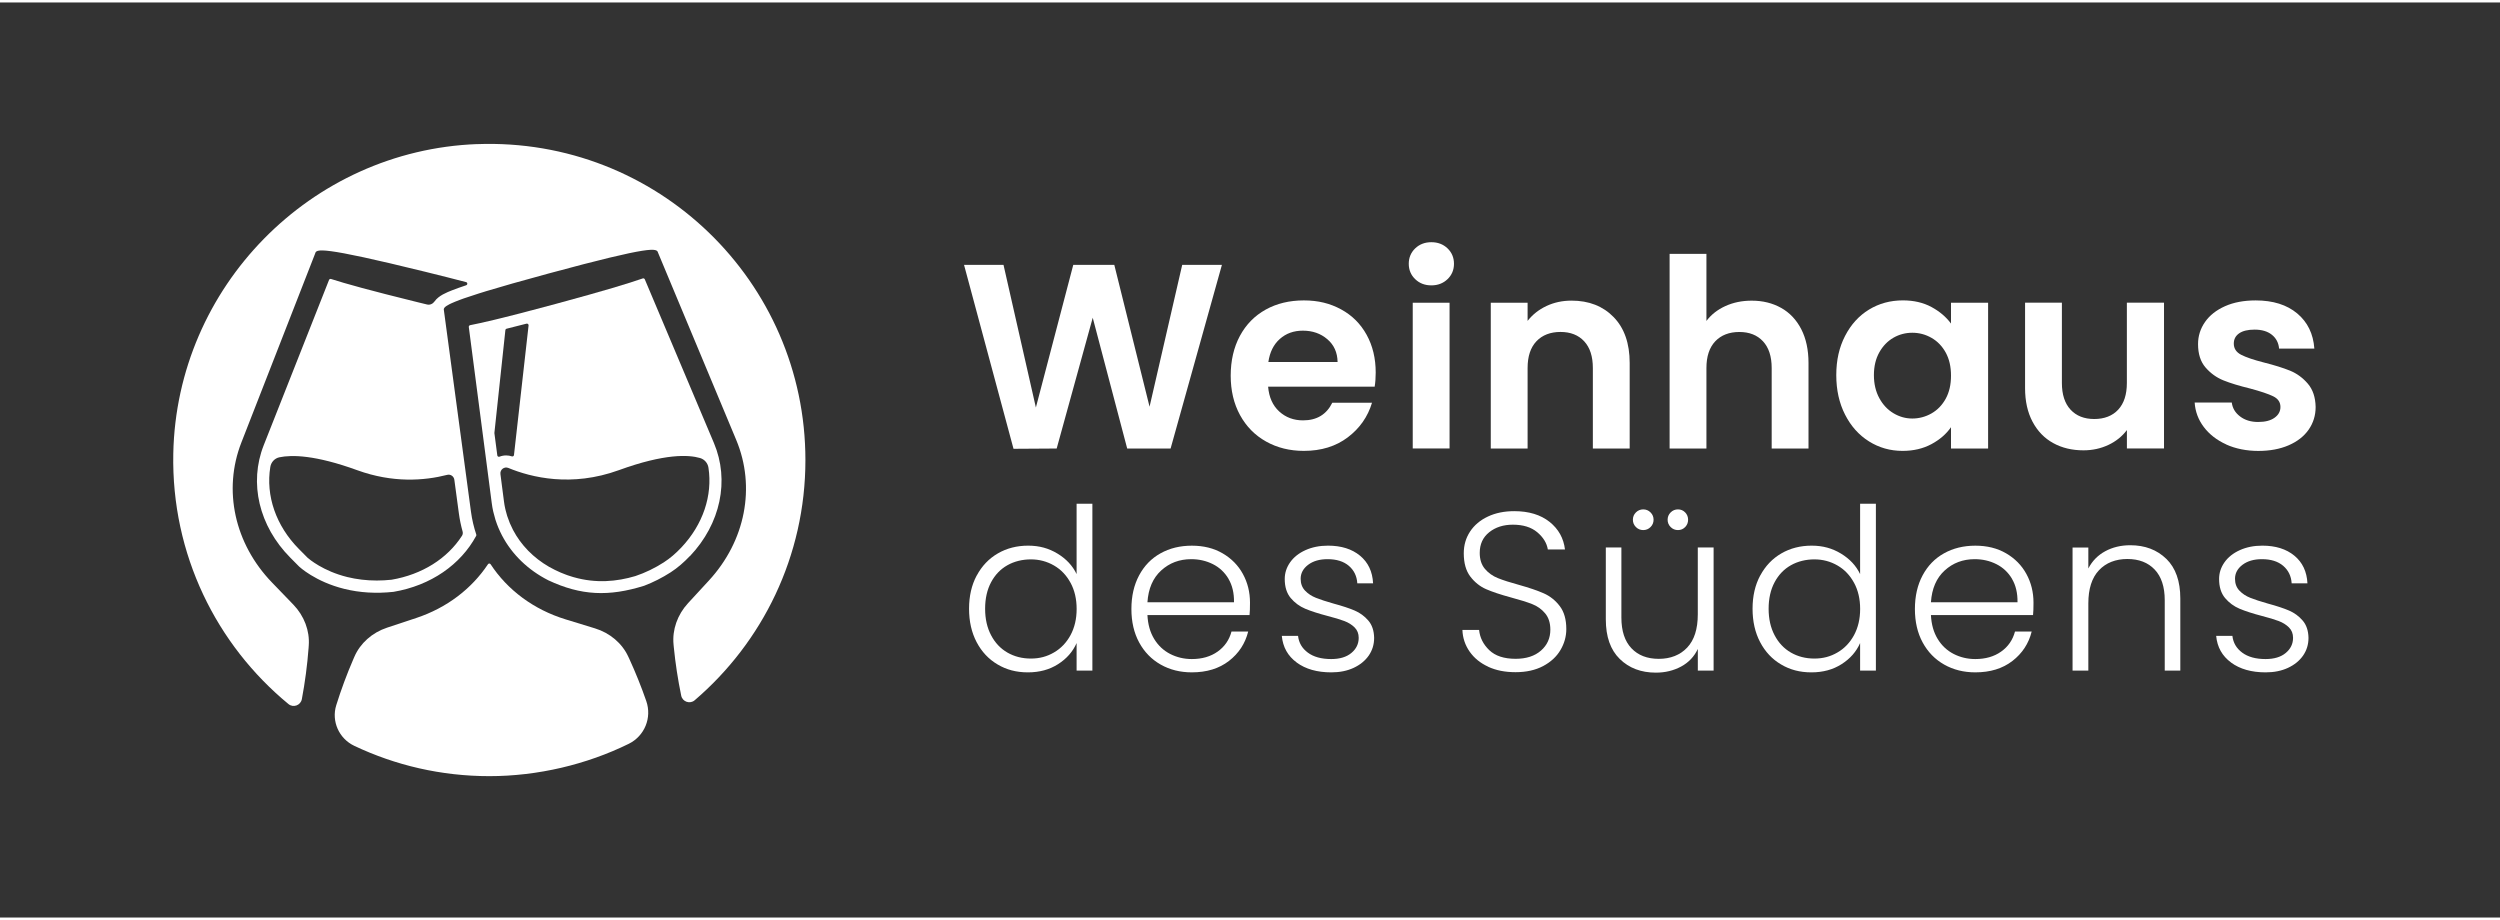 <?xml version="1.0" encoding="UTF-8"?>
<svg xmlns="http://www.w3.org/2000/svg" xmlns:xlink="http://www.w3.org/1999/xlink" id="Ebene_2" viewBox="0 0 717.58 262.65" width="250" height="92"><rect x="0" y="0" width="717.58" height="262.65" fill="#333333" stroke="none"/><defs><style>.cls-1{fill:#fff;}.cls-2{clip-path:url(#clippath);}.cls-3{fill:none;}</style><clipPath id="clippath"><rect class="cls-3" width="717.58" height="262.65"/></clipPath></defs><g id="Ebene_1-2"><g class="cls-2"><g><g><path class="cls-1" d="m180.66,188.46l-.31-.66c-1.77-3.86-5.27-6.83-9.58-8.15l-8.42-2.58c-9.2-2.82-16.7-8.46-21.53-15.82-.18-.28-.58-.28-.76,0-4.68,7.04-11.82,12.52-20.6,15.43l-8.36,2.77c-4.28,1.42-7.71,4.47-9.39,8.37l-.29.67c-1.86,4.3-3.5,8.72-4.9,13.2-1.45,4.61.78,9.59,5.15,11.67,11.76,5.58,24.92,8.71,38.8,8.71s27.93-3.34,40-9.28c4.55-2.24,6.7-7.49,5.03-12.28-1.42-4.09-3.04-8.12-4.84-12.05Z"/><path class="cls-1" d="m136.93,40.65c-47.78,1.81-86.23,41.01-87.19,88.81-.58,28.97,12.42,54.92,33.06,71.92,1.39,1.15,3.51.36,3.84-1.41.91-4.84,1.56-9.74,1.93-14.64l.05-.73c.32-4.24-1.3-8.53-4.43-11.77l-6.12-6.34c-10.75-11.14-14.12-26.53-8.79-40.18l21.18-54.25c.33-1.29,1.24-2.23,31.51,5.22,4.6,1.13,8.5,2.12,11.82,2.99.45.12.46.75.02.9-1.59.53-2.91,1-3.98,1.42-1.62.64-3.93,1.55-5.09,3.21-.5.71-1.33,1.1-2.17.89-.89-.22-1.8-.44-2.75-.67-13.68-3.37-20.81-5.36-24.8-6.65-.24-.08-.49.05-.58.28l-18.74,47.43c-4.29,10.85-1.36,23.22,7.63,32.28l2.54,2.56s4.58,4.34,12.99,6.41c4.41,1.09,9.11,1.37,13.99.85.02,0,.03,0,.05,0,10.83-1.82,19.35-7.88,23.78-16.08.06-.11.07-.25.03-.37-.7-2.1-1.22-4.28-1.52-6.53l-7.76-57.72c-.06-.25-.1-.49.09-.78,0,0,0,0,0,0,.04-.05.08-.11.13-.17.01-.01.02-.02.03-.03.05-.05.1-.1.17-.16.02-.01.03-.03.05-.04.08-.06.16-.13.26-.19,0,0,0,0,0,0,.21-.15.49-.31.83-.48.02-.01.04-.02.06-.03.15-.08.32-.16.5-.24.02-.01.05-.02.07-.03.63-.29,1.43-.61,2.44-.99,0,0,.02,0,.03-.01.33-.12.67-.25,1.04-.38.03-.01.06-.02.09-.03,1.18-.41,2.59-.88,4.28-1.41,0,0,0,0,0,0,.54-.17,1.12-.35,1.72-.53.06-.02.12-.04.18-.06,4.33-1.32,10.18-2.98,18.1-5.13,30.09-8.15,31.02-7.24,31.38-5.96l22.44,53.74c5.65,13.52,2.64,28.99-7.86,40.38l-5.97,6.48c-3.06,3.32-4.57,7.65-4.16,11.87l.07.73c.46,4.67,1.18,9.34,2.13,13.94.36,1.76,2.5,2.5,3.86,1.33,19.45-16.64,31.79-41.35,31.79-68.95,0-51.29-42.55-92.64-94.28-90.68Zm-8.57,94.94c.96-.25,1.91.41,2.05,1.4l1.3,9.65c.23,1.72.59,3.46,1.07,5.2.12.42.06.87-.17,1.23-4.23,6.58-11.49,11.13-20.22,12.62-1.43.15-2.85.23-4.24.23-2.92,0-5.76-.34-8.46-1-6.97-1.72-10.99-5.18-11.4-5.54l-2.47-2.49c-6.64-6.69-9.57-15.36-8.23-23.57.22-1.37,1.24-2.48,2.59-2.77,3.57-.75,10.31-.68,22.38,3.71,10.16,3.69,19.16,3.03,25.8,1.33Z"/><path class="cls-1" d="m198.05,158.9h0c8.78-9.27,11.41-21.7,6.87-32.45l-19.84-46.98c-.1-.23-.35-.34-.59-.26-3.96,1.38-11.04,3.54-24.64,7.22-4.08,1.1-7.56,2.03-10.58,2.81-.04.01-.09.02-.13.03-1.79.46-3.4.87-4.86,1.23-.12.03-.25.06-.37.09-.7.17-1.37.34-2,.49,0,0,0,0,0,0-3.01.72-5.26,1.22-6.97,1.55-.24.05-.41.28-.38.52l5.81,44.56h0s.78,6.01.78,6.01c.1.79.24,1.57.41,2.34.03.16.08.31.12.46.15.64.32,1.27.51,1.89.03.11.08.22.11.33.22.68.47,1.35.74,2,.02.05.04.1.06.14.31.72.64,1.43,1,2.12,2.84,5.41,7.44,9.89,13.29,12.86,9.37,4.39,17.33,4.75,27.54,1.55,2.58-.99,5.1-2.26,7.55-3.83,2.04-1.31,3.87-2.93,5.54-4.69Zm-55.31-28.91l-.83-6.36s0-.07,0-.11l3.15-29.47c.02-.2.16-.36.35-.41,1.75-.43,3.66-.92,5.71-1.45.32-.08.63.17.6.5-.42,3.73-2.54,22.58-4.19,37.2-.03.3-.33.48-.61.39-.54-.18-1.09-.27-1.66-.27-.65,0-1.29.13-1.88.36-.28.11-.6-.07-.64-.37Zm47.88,30.66c-2.66,1.71-5.43,3.05-8.25,3.99-5.32,1.59-11.29,2.15-17.67.33l-.22-.06c-.37-.11-.74-.23-1.1-.35-.16-.05-.33-.11-.49-.16-.22-.08-.43-.16-.64-.24-.44-.16-.87-.33-1.31-.52-.01,0-.02,0-.03-.01-1.09-.47-2.2-1.02-3.31-1.64-4.47-2.58-8.04-6.2-10.35-10.6-.3-.58-.6-1.21-.87-1.85l-.04-.09-.02-.05c-.22-.53-.43-1.1-.64-1.74-.02-.06-.04-.13-.07-.19-.01-.03-.02-.06-.04-.11-.15-.47-.29-1-.45-1.64-.02-.1-.05-.2-.07-.3,0-.04-.02-.07-.03-.12-.16-.72-.28-1.38-.36-2.04l-.78-6.01-.24-1.88c-.17-1.27,1.1-2.25,2.28-1.76,6.55,2.71,18.1,5.58,31.72.63,13.2-4.8,20.03-4.44,23.3-3.48,1.28.38,2.21,1.46,2.41,2.78,1.21,7.94-1.55,16.32-7.81,22.93-1.64,1.73-3.24,3.09-4.89,4.15Z"/></g><g><path class="cls-1" d="m350.73,75.31l-14.73,52.72h-12.46l-9.89-37.54-10.35,37.54-12.39.08-14.2-52.79h11.33l9.29,40.94,10.73-40.94h11.78l10.12,40.71,9.37-40.71h11.4Z"/><path class="cls-1" d="m394.58,110.28h-30.59c.25,3.02,1.31,5.39,3.17,7.1,1.86,1.71,4.15,2.57,6.87,2.57,3.93,0,6.72-1.69,8.38-5.06h11.4c-1.21,4.03-3.53,7.34-6.95,9.93-3.42,2.59-7.63,3.89-12.61,3.89-4.03,0-7.64-.89-10.84-2.68-3.2-1.79-5.69-4.32-7.48-7.59-1.79-3.27-2.68-7.05-2.68-11.33s.88-8.13,2.64-11.4c1.76-3.27,4.23-5.79,7.4-7.55,3.17-1.76,6.82-2.64,10.95-2.64s7.54.86,10.69,2.57c3.15,1.71,5.59,4.14,7.33,7.29,1.74,3.15,2.61,6.76,2.61,10.84,0,1.51-.1,2.87-.3,4.08Zm-10.65-7.1c-.05-2.72-1.03-4.9-2.95-6.53-1.91-1.64-4.26-2.45-7.02-2.45-2.62,0-4.82.79-6.61,2.38-1.79,1.59-2.88,3.79-3.29,6.61h19.86Z"/><path class="cls-1" d="m406.21,79.42c-1.23-1.18-1.85-2.66-1.85-4.42s.62-3.23,1.85-4.42c1.23-1.18,2.78-1.77,4.64-1.77s3.41.59,4.64,1.77c1.23,1.18,1.85,2.66,1.85,4.42s-.62,3.24-1.85,4.42c-1.23,1.18-2.78,1.78-4.64,1.78s-3.41-.59-4.64-1.78Zm9.86,6.76v41.84h-10.57v-41.84h10.57Z"/><path class="cls-1" d="m463.16,90.3c3.07,3.15,4.61,7.54,4.61,13.18v24.55h-10.57v-23.11c0-3.32-.83-5.88-2.49-7.67-1.66-1.79-3.93-2.68-6.8-2.68s-5.22.89-6.91,2.68c-1.69,1.79-2.53,4.34-2.53,7.67v23.11h-10.57v-41.84h10.57v5.21c1.41-1.81,3.21-3.23,5.4-4.27,2.19-1.03,4.59-1.55,7.21-1.55,4.98,0,9.01,1.57,12.08,4.72Z"/><path class="cls-1" d="m511.24,87.66c2.47,1.39,4.39,3.42,5.78,6.12,1.38,2.69,2.08,5.93,2.08,9.71v24.55h-10.57v-23.11c0-3.32-.83-5.88-2.49-7.67-1.66-1.79-3.93-2.68-6.8-2.68s-5.22.89-6.91,2.68c-1.69,1.79-2.53,4.34-2.53,7.67v23.11h-10.57v-55.89h10.57v19.26c1.36-1.81,3.17-3.23,5.44-4.27,2.27-1.03,4.78-1.55,7.55-1.55,3.17,0,5.99.69,8.46,2.08Z"/><path class="cls-1" d="m529.6,95.7c1.69-3.27,3.98-5.79,6.87-7.55,2.89-1.76,6.13-2.64,9.71-2.64,3.12,0,5.85.63,8.19,1.89,2.34,1.26,4.22,2.85,5.63,4.76v-5.97h10.65v41.84h-10.65v-6.12c-1.36,1.96-3.24,3.59-5.63,4.87-2.39,1.28-5.15,1.93-8.27,1.93-3.53,0-6.74-.91-9.63-2.72-2.9-1.81-5.19-4.37-6.87-7.67-1.69-3.3-2.53-7.09-2.53-11.37s.84-7.98,2.53-11.25Zm28.89,4.8c-1.01-1.84-2.37-3.25-4.08-4.23-1.71-.98-3.55-1.47-5.51-1.47s-3.78.48-5.44,1.44c-1.66.96-3.01,2.35-4.04,4.19-1.03,1.84-1.55,4.02-1.55,6.53s.52,4.72,1.55,6.61c1.03,1.89,2.39,3.34,4.08,4.34,1.69,1.01,3.49,1.51,5.4,1.51s3.8-.49,5.51-1.47c1.71-.98,3.07-2.39,4.08-4.23,1.01-1.84,1.51-4.04,1.51-6.61s-.5-4.77-1.51-6.61Z"/><path class="cls-1" d="m621.14,86.18v41.84h-10.65v-5.29c-1.36,1.81-3.13,3.24-5.32,4.27-2.19,1.03-4.57,1.55-7.14,1.55-3.27,0-6.17-.69-8.69-2.08-2.52-1.38-4.49-3.42-5.93-6.12-1.43-2.69-2.15-5.9-2.15-9.63v-24.55h10.57v23.04c0,3.32.83,5.88,2.49,7.67,1.66,1.79,3.93,2.68,6.8,2.68s5.21-.89,6.87-2.68c1.66-1.79,2.49-4.34,2.49-7.67v-23.04h10.65Z"/><path class="cls-1" d="m639.01,126.86c-2.72-1.23-4.87-2.91-6.46-5.02-1.59-2.11-2.45-4.46-2.61-7.02h10.65c.2,1.61.99,2.95,2.38,4,1.38,1.06,3.11,1.59,5.17,1.59s3.59-.4,4.72-1.21c1.13-.8,1.7-1.84,1.7-3.1,0-1.36-.69-2.38-2.08-3.06-1.39-.68-3.59-1.42-6.61-2.23-3.12-.76-5.68-1.54-7.67-2.34-1.99-.8-3.7-2.04-5.14-3.7-1.44-1.66-2.15-3.9-2.15-6.72,0-2.32.67-4.43,2-6.34,1.33-1.91,3.25-3.42,5.74-4.53,2.49-1.11,5.43-1.66,8.8-1.66,4.98,0,8.96,1.25,11.93,3.74,2.97,2.49,4.61,5.85,4.91,10.08h-10.12c-.15-1.66-.84-2.98-2.08-3.97-1.23-.98-2.88-1.47-4.95-1.47-1.91,0-3.39.35-4.42,1.06-1.03.71-1.55,1.69-1.55,2.95,0,1.41.7,2.48,2.11,3.21,1.41.73,3.6,1.47,6.57,2.23,3.02.76,5.51,1.54,7.48,2.34,1.96.81,3.66,2.05,5.1,3.74,1.44,1.69,2.18,3.92,2.23,6.68,0,2.42-.67,4.58-2,6.5-1.33,1.91-3.25,3.41-5.74,4.49s-5.4,1.62-8.72,1.62-6.5-.62-9.21-1.85Z"/><path class="cls-1" d="m280.36,164.48c1.47-2.74,3.48-4.85,6.05-6.34,2.57-1.49,5.47-2.23,8.7-2.23s5.91.76,8.41,2.27c2.5,1.51,4.34,3.47,5.5,5.89v-20.19h4.53v47.89h-4.53v-7.9c-1.08,2.46-2.85,4.48-5.31,6.05-2.46,1.58-5.35,2.36-8.67,2.36s-6.14-.75-8.7-2.27c-2.57-1.51-4.57-3.65-6.02-6.41-1.45-2.76-2.17-5.95-2.17-9.58s.73-6.81,2.2-9.55Zm26.92,2.1c-1.16-2.16-2.75-3.82-4.76-4.98-2.01-1.16-4.22-1.75-6.63-1.75s-4.75.56-6.73,1.68c-1.99,1.12-3.55,2.75-4.69,4.89-1.14,2.14-1.71,4.67-1.71,7.6s.57,5.43,1.71,7.6c1.14,2.18,2.71,3.84,4.69,4.98,1.98,1.14,4.23,1.72,6.73,1.72s4.63-.58,6.63-1.75c2.01-1.16,3.59-2.83,4.76-4.98,1.16-2.16,1.75-4.66,1.75-7.51s-.58-5.35-1.75-7.51Z"/><path class="cls-1" d="m358.67,175.84h-29.32c.13,2.68.78,4.96,1.94,6.86,1.16,1.9,2.7,3.33,4.59,4.3,1.9.97,3.97,1.46,6.21,1.46,2.93,0,5.4-.71,7.41-2.14,2.01-1.42,3.33-3.34,3.98-5.76h4.79c-.86,3.45-2.71,6.27-5.53,8.45-2.83,2.18-6.37,3.27-10.65,3.27-3.32,0-6.3-.74-8.93-2.23-2.63-1.49-4.69-3.6-6.18-6.34-1.49-2.74-2.23-5.94-2.23-9.61s.73-6.88,2.2-9.64c1.47-2.76,3.52-4.88,6.15-6.34,2.63-1.47,5.63-2.2,9-2.2s6.31.73,8.83,2.2c2.52,1.47,4.47,3.44,5.82,5.92,1.36,2.48,2.04,5.23,2.04,8.25,0,1.55-.04,2.74-.13,3.56Zm-6.05-10.42c-1.1-1.85-2.6-3.26-4.5-4.21-1.9-.95-3.97-1.42-6.21-1.42-3.37,0-6.24,1.08-8.61,3.24-2.37,2.16-3.69,5.2-3.95,9.13h24.85c.04-2.63-.49-4.88-1.59-6.73Z"/><path class="cls-1" d="m372.22,189.47c-2.57-1.88-4-4.43-4.3-7.67h4.66c.22,1.98,1.15,3.59,2.82,4.82,1.66,1.23,3.89,1.84,6.7,1.84,2.46,0,4.39-.58,5.79-1.75,1.4-1.17,2.1-2.61,2.1-4.34,0-1.21-.39-2.2-1.17-2.98-.78-.78-1.76-1.39-2.94-1.84-1.19-.45-2.79-.94-4.82-1.46-2.63-.69-4.77-1.38-6.41-2.07-1.64-.69-3.03-1.72-4.17-3.07-1.14-1.36-1.72-3.18-1.72-5.47,0-1.73.52-3.32,1.55-4.79,1.04-1.47,2.5-2.63,4.4-3.49,1.9-.86,4.06-1.29,6.47-1.29,3.8,0,6.86.96,9.19,2.88,2.33,1.92,3.58,4.56,3.75,7.93h-4.53c-.13-2.07-.94-3.74-2.43-5.02-1.49-1.27-3.53-1.91-6.12-1.91-2.29,0-4.14.54-5.57,1.62-1.42,1.08-2.14,2.42-2.14,4.01,0,1.38.42,2.51,1.26,3.4.84.88,1.89,1.58,3.14,2.07,1.25.5,2.93,1.05,5.05,1.65,2.55.69,4.57,1.36,6.08,2.01,1.51.65,2.8,1.6,3.88,2.85,1.08,1.25,1.64,2.91,1.68,4.98,0,1.9-.52,3.59-1.55,5.08-1.04,1.49-2.48,2.66-4.34,3.53-1.86.86-3.99,1.29-6.41,1.29-4.06,0-7.37-.94-9.93-2.82Z"/><path class="cls-1" d="m427.17,190.66c-2.27-1.04-4.04-2.48-5.34-4.34-1.29-1.85-1.99-3.93-2.07-6.21h4.79c.22,2.2,1.19,4.13,2.91,5.79,1.73,1.66,4.25,2.49,7.57,2.49,3.06,0,5.49-.79,7.28-2.36,1.79-1.57,2.69-3.57,2.69-5.99,0-1.94-.5-3.5-1.49-4.69-.99-1.19-2.22-2.07-3.69-2.65-1.47-.58-3.49-1.22-6.08-1.91-3.02-.82-5.42-1.62-7.18-2.39-1.77-.78-3.28-1.98-4.53-3.62-1.25-1.64-1.88-3.86-1.88-6.67,0-2.33.6-4.41,1.81-6.25,1.21-1.83,2.91-3.27,5.11-4.3,2.2-1.04,4.72-1.55,7.57-1.55,4.18,0,7.56,1.03,10.13,3.07,2.57,2.05,4.04,4.69,4.43,7.93h-4.92c-.3-1.85-1.32-3.5-3.04-4.95-1.73-1.45-4.06-2.17-6.99-2.17-2.72,0-4.98.72-6.8,2.17-1.81,1.45-2.72,3.42-2.72,5.92,0,1.9.5,3.43,1.49,4.6.99,1.17,2.23,2.05,3.72,2.65,1.49.6,3.51,1.25,6.05,1.94,2.93.82,5.31,1.63,7.12,2.43,1.81.8,3.34,2.02,4.59,3.66,1.25,1.64,1.88,3.84,1.88,6.6,0,2.11-.56,4.12-1.68,6.02-1.12,1.9-2.78,3.43-4.98,4.6-2.2,1.16-4.83,1.75-7.9,1.75s-5.6-.52-7.86-1.55Z"/><path class="cls-1" d="m491.86,156.43v35.34h-4.53v-6.21c-1.04,2.2-2.63,3.88-4.79,5.05-2.16,1.16-4.57,1.75-7.25,1.75-4.23,0-7.68-1.3-10.36-3.92-2.68-2.61-4.01-6.4-4.01-11.36v-20.65h4.47v20.13c0,3.84.96,6.77,2.88,8.8,1.92,2.03,4.54,3.04,7.86,3.04s6.13-1.08,8.15-3.24c2.03-2.16,3.04-5.33,3.04-9.51v-19.22h4.53Zm-22.3-5.86c-.58-.58-.87-1.28-.87-2.1s.29-1.52.87-2.1c.58-.58,1.28-.87,2.1-.87s1.52.29,2.1.87c.58.58.87,1.28.87,2.1s-.29,1.52-.87,2.1c-.58.58-1.28.87-2.1.87s-1.52-.29-2.1-.87Zm9.97,0c-.58-.58-.87-1.28-.87-2.1s.29-1.52.87-2.1,1.28-.87,2.1-.87,1.51.29,2.07.87c.56.58.84,1.28.84,2.1s-.28,1.52-.84,2.1c-.56.58-1.25.87-2.07.87s-1.52-.29-2.1-.87Z"/><path class="cls-1" d="m505.25,164.48c1.47-2.74,3.48-4.85,6.05-6.34,2.57-1.49,5.47-2.23,8.7-2.23s5.91.76,8.41,2.27c2.5,1.51,4.34,3.47,5.5,5.89v-20.19h4.53v47.89h-4.53v-7.9c-1.08,2.46-2.85,4.48-5.31,6.05-2.46,1.58-5.35,2.36-8.67,2.36s-6.14-.75-8.7-2.27c-2.57-1.51-4.57-3.65-6.02-6.41-1.45-2.76-2.17-5.95-2.17-9.58s.73-6.81,2.2-9.55Zm26.92,2.1c-1.16-2.16-2.75-3.82-4.76-4.98-2.01-1.16-4.22-1.75-6.63-1.75s-4.75.56-6.73,1.68c-1.99,1.12-3.55,2.75-4.69,4.89-1.14,2.14-1.71,4.67-1.71,7.6s.57,5.43,1.71,7.6c1.14,2.18,2.71,3.84,4.69,4.98,1.98,1.14,4.23,1.72,6.73,1.72s4.63-.58,6.63-1.75c2.01-1.16,3.59-2.83,4.76-4.98,1.16-2.16,1.75-4.66,1.75-7.51s-.58-5.35-1.75-7.51Z"/><path class="cls-1" d="m583.56,175.84h-29.32c.13,2.68.78,4.96,1.94,6.86,1.16,1.9,2.7,3.33,4.59,4.3,1.9.97,3.97,1.46,6.21,1.46,2.93,0,5.4-.71,7.41-2.14,2.01-1.42,3.33-3.34,3.98-5.76h4.79c-.86,3.45-2.71,6.27-5.53,8.45-2.83,2.18-6.37,3.27-10.65,3.27-3.32,0-6.3-.74-8.93-2.23-2.63-1.49-4.69-3.6-6.18-6.34-1.49-2.74-2.23-5.94-2.23-9.61s.73-6.88,2.2-9.64c1.47-2.76,3.52-4.88,6.15-6.34,2.63-1.47,5.63-2.2,9-2.2s6.31.73,8.83,2.2c2.52,1.47,4.47,3.44,5.82,5.92,1.36,2.48,2.04,5.23,2.04,8.25,0,1.55-.04,2.74-.13,3.56Zm-6.05-10.42c-1.1-1.85-2.6-3.26-4.5-4.21-1.9-.95-3.97-1.42-6.21-1.42-3.37,0-6.24,1.08-8.61,3.24-2.37,2.16-3.69,5.2-3.95,9.13h24.85c.04-2.63-.49-4.88-1.59-6.73Z"/><path class="cls-1" d="m621.81,159.7c2.67,2.61,4.01,6.4,4.01,11.36v20.71h-4.47v-20.19c0-3.84-.96-6.77-2.88-8.8-1.92-2.03-4.54-3.04-7.86-3.04s-6.13,1.08-8.15,3.24c-2.03,2.16-3.04,5.33-3.04,9.51v19.29h-4.53v-35.34h4.53v6.02c1.12-2.16,2.74-3.81,4.85-4.95,2.11-1.14,4.51-1.72,7.18-1.72,4.23,0,7.68,1.31,10.36,3.92Z"/><path class="cls-1" d="m640.41,189.47c-2.57-1.88-4-4.43-4.3-7.67h4.66c.22,1.98,1.15,3.59,2.82,4.82,1.66,1.23,3.89,1.84,6.7,1.84,2.46,0,4.39-.58,5.79-1.75,1.4-1.17,2.1-2.61,2.1-4.34,0-1.21-.39-2.2-1.17-2.98-.78-.78-1.76-1.39-2.94-1.84-1.19-.45-2.79-.94-4.82-1.46-2.63-.69-4.77-1.38-6.41-2.07-1.64-.69-3.03-1.72-4.17-3.07-1.14-1.36-1.72-3.18-1.72-5.47,0-1.73.52-3.32,1.55-4.79,1.04-1.47,2.5-2.63,4.4-3.49,1.9-.86,4.06-1.29,6.47-1.29,3.8,0,6.86.96,9.19,2.88,2.33,1.92,3.58,4.56,3.75,7.93h-4.53c-.13-2.07-.94-3.74-2.43-5.02-1.49-1.27-3.53-1.91-6.12-1.91-2.29,0-4.14.54-5.57,1.62-1.42,1.08-2.14,2.42-2.14,4.01,0,1.38.42,2.51,1.26,3.4.84.88,1.89,1.58,3.14,2.07,1.25.5,2.93,1.05,5.05,1.65,2.55.69,4.57,1.36,6.08,2.01,1.51.65,2.8,1.6,3.88,2.85,1.08,1.25,1.64,2.91,1.68,4.98,0,1.9-.52,3.59-1.55,5.08-1.04,1.49-2.48,2.66-4.34,3.53-1.86.86-3.99,1.29-6.41,1.29-4.06,0-7.37-.94-9.93-2.82Z"/></g></g></g></g></svg>
